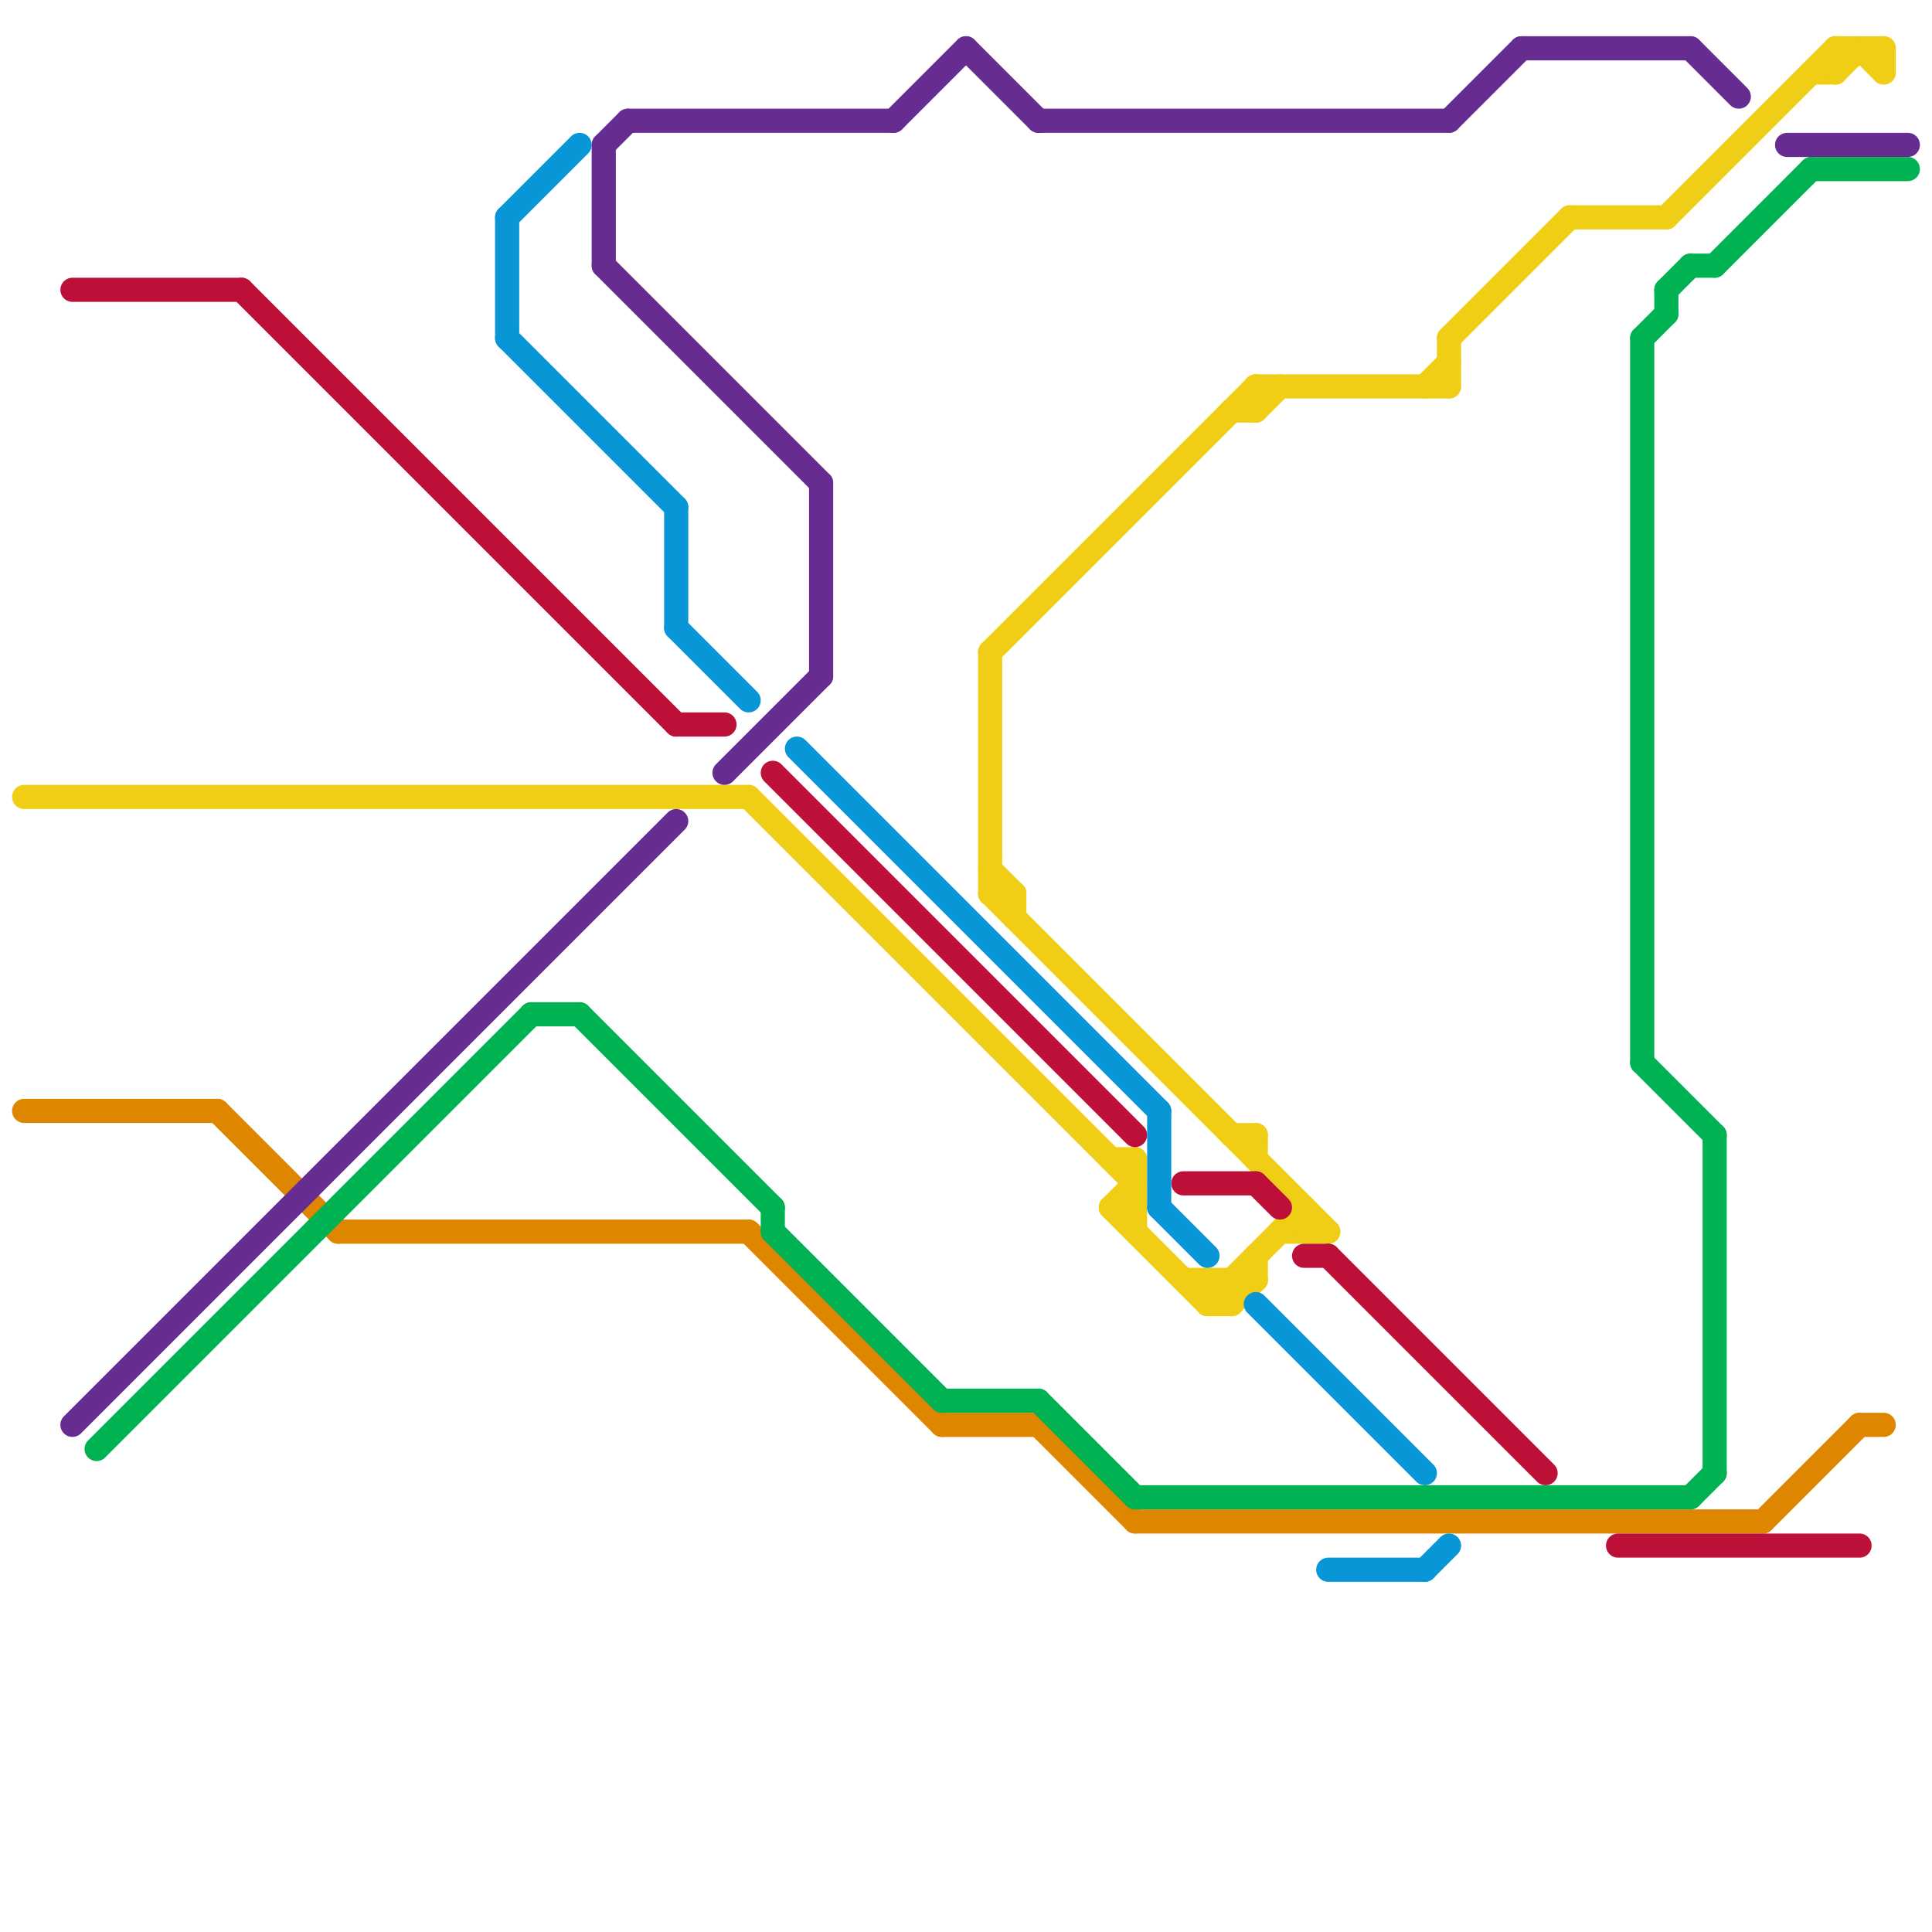 
<svg version="1.1" xmlns="http://www.w3.org/2000/svg" viewBox="0 0 80 80">
<style>line { stroke-width: 1; fill: none; stroke-linecap: round; stroke-linejoin: round; } .c0 { stroke: #f0ce15 } .c1 { stroke: #df8600 } .c2 { stroke: #bd1038 } .c3 { stroke: #662c90 } .c4 { stroke: #00b251 } .c5 { stroke: #0896d7 }</style><line class="c0" x1="52" y1="47" x2="52" y2="48"/><line class="c0" x1="42" y1="37" x2="42" y2="38"/><line class="c0" x1="50" y1="53" x2="50" y2="54"/><line class="c0" x1="31" y1="33" x2="47" y2="49"/><line class="c0" x1="52" y1="16" x2="60" y2="16"/><line class="c0" x1="51" y1="53" x2="51" y2="54"/><line class="c0" x1="51" y1="47" x2="52" y2="47"/><line class="c0" x1="46" y1="48" x2="47" y2="48"/><line class="c0" x1="46" y1="50" x2="47" y2="50"/><line class="c0" x1="75" y1="3" x2="76" y2="3"/><line class="c0" x1="51" y1="17" x2="52" y2="17"/><line class="c0" x1="52" y1="16" x2="52" y2="17"/><line class="c0" x1="52" y1="17" x2="53" y2="16"/><line class="c0" x1="50" y1="54" x2="54" y2="50"/><line class="c0" x1="60" y1="14" x2="60" y2="16"/><line class="c0" x1="65" y1="9" x2="69" y2="9"/><line class="c0" x1="76" y1="2" x2="78" y2="2"/><line class="c0" x1="69" y1="9" x2="76" y2="2"/><line class="c0" x1="46" y1="50" x2="50" y2="54"/><line class="c0" x1="60" y1="14" x2="65" y2="9"/><line class="c0" x1="50" y1="53" x2="51" y2="54"/><line class="c0" x1="50" y1="54" x2="51" y2="54"/><line class="c0" x1="46" y1="50" x2="47" y2="49"/><line class="c0" x1="59" y1="16" x2="60" y2="15"/><line class="c0" x1="41" y1="37" x2="42" y2="37"/><line class="c0" x1="78" y1="2" x2="78" y2="3"/><line class="c0" x1="47" y1="48" x2="47" y2="51"/><line class="c0" x1="49" y1="53" x2="52" y2="53"/><line class="c0" x1="41" y1="27" x2="52" y2="16"/><line class="c0" x1="41" y1="36" x2="42" y2="37"/><line class="c0" x1="53" y1="51" x2="55" y2="51"/><line class="c0" x1="41" y1="27" x2="41" y2="37"/><line class="c0" x1="51" y1="54" x2="52" y2="53"/><line class="c0" x1="1" y1="33" x2="31" y2="33"/><line class="c0" x1="77" y1="2" x2="78" y2="3"/><line class="c0" x1="52" y1="52" x2="52" y2="53"/><line class="c0" x1="76" y1="3" x2="77" y2="2"/><line class="c0" x1="76" y1="2" x2="76" y2="3"/><line class="c0" x1="54" y1="50" x2="54" y2="51"/><line class="c0" x1="41" y1="37" x2="55" y2="51"/><line class="c1" x1="9" y1="46" x2="14" y2="51"/><line class="c1" x1="1" y1="46" x2="9" y2="46"/><line class="c1" x1="31" y1="51" x2="39" y2="59"/><line class="c1" x1="73" y1="63" x2="77" y2="59"/><line class="c1" x1="43" y1="59" x2="47" y2="63"/><line class="c1" x1="14" y1="51" x2="31" y2="51"/><line class="c1" x1="39" y1="59" x2="43" y2="59"/><line class="c1" x1="47" y1="63" x2="73" y2="63"/><line class="c1" x1="77" y1="59" x2="78" y2="59"/><line class="c2" x1="28" y1="30" x2="30" y2="30"/><line class="c2" x1="49" y1="49" x2="52" y2="49"/><line class="c2" x1="67" y1="64" x2="77" y2="64"/><line class="c2" x1="54" y1="52" x2="55" y2="52"/><line class="c2" x1="52" y1="49" x2="53" y2="50"/><line class="c2" x1="10" y1="12" x2="28" y2="30"/><line class="c2" x1="3" y1="12" x2="10" y2="12"/><line class="c2" x1="32" y1="32" x2="47" y2="47"/><line class="c2" x1="55" y1="52" x2="64" y2="61"/><line class="c3" x1="43" y1="5" x2="60" y2="5"/><line class="c3" x1="25" y1="6" x2="25" y2="11"/><line class="c3" x1="60" y1="5" x2="63" y2="2"/><line class="c3" x1="26" y1="5" x2="37" y2="5"/><line class="c3" x1="74" y1="6" x2="79" y2="6"/><line class="c3" x1="34" y1="20" x2="34" y2="28"/><line class="c3" x1="40" y1="2" x2="43" y2="5"/><line class="c3" x1="70" y1="2" x2="72" y2="4"/><line class="c3" x1="3" y1="59" x2="28" y2="34"/><line class="c3" x1="30" y1="32" x2="34" y2="28"/><line class="c3" x1="63" y1="2" x2="70" y2="2"/><line class="c3" x1="25" y1="11" x2="34" y2="20"/><line class="c3" x1="37" y1="5" x2="40" y2="2"/><line class="c3" x1="25" y1="6" x2="26" y2="5"/><line class="c4" x1="68" y1="14" x2="69" y2="13"/><line class="c4" x1="32" y1="51" x2="39" y2="58"/><line class="c4" x1="22" y1="42" x2="24" y2="42"/><line class="c4" x1="68" y1="44" x2="71" y2="47"/><line class="c4" x1="75" y1="7" x2="79" y2="7"/><line class="c4" x1="4" y1="60" x2="22" y2="42"/><line class="c4" x1="68" y1="14" x2="68" y2="44"/><line class="c4" x1="70" y1="62" x2="71" y2="61"/><line class="c4" x1="71" y1="11" x2="75" y2="7"/><line class="c4" x1="47" y1="62" x2="70" y2="62"/><line class="c4" x1="39" y1="58" x2="43" y2="58"/><line class="c4" x1="69" y1="12" x2="70" y2="11"/><line class="c4" x1="43" y1="58" x2="47" y2="62"/><line class="c4" x1="70" y1="11" x2="71" y2="11"/><line class="c4" x1="32" y1="50" x2="32" y2="51"/><line class="c4" x1="24" y1="42" x2="32" y2="50"/><line class="c4" x1="69" y1="12" x2="69" y2="13"/><line class="c4" x1="71" y1="47" x2="71" y2="61"/><line class="c5" x1="59" y1="65" x2="60" y2="64"/><line class="c5" x1="55" y1="65" x2="59" y2="65"/><line class="c5" x1="28" y1="21" x2="28" y2="26"/><line class="c5" x1="48" y1="46" x2="48" y2="50"/><line class="c5" x1="33" y1="31" x2="48" y2="46"/><line class="c5" x1="21" y1="14" x2="28" y2="21"/><line class="c5" x1="21" y1="9" x2="24" y2="6"/><line class="c5" x1="28" y1="26" x2="31" y2="29"/><line class="c5" x1="48" y1="50" x2="50" y2="52"/><line class="c5" x1="21" y1="9" x2="21" y2="14"/><line class="c5" x1="52" y1="54" x2="59" y2="61"/>


</svg>

